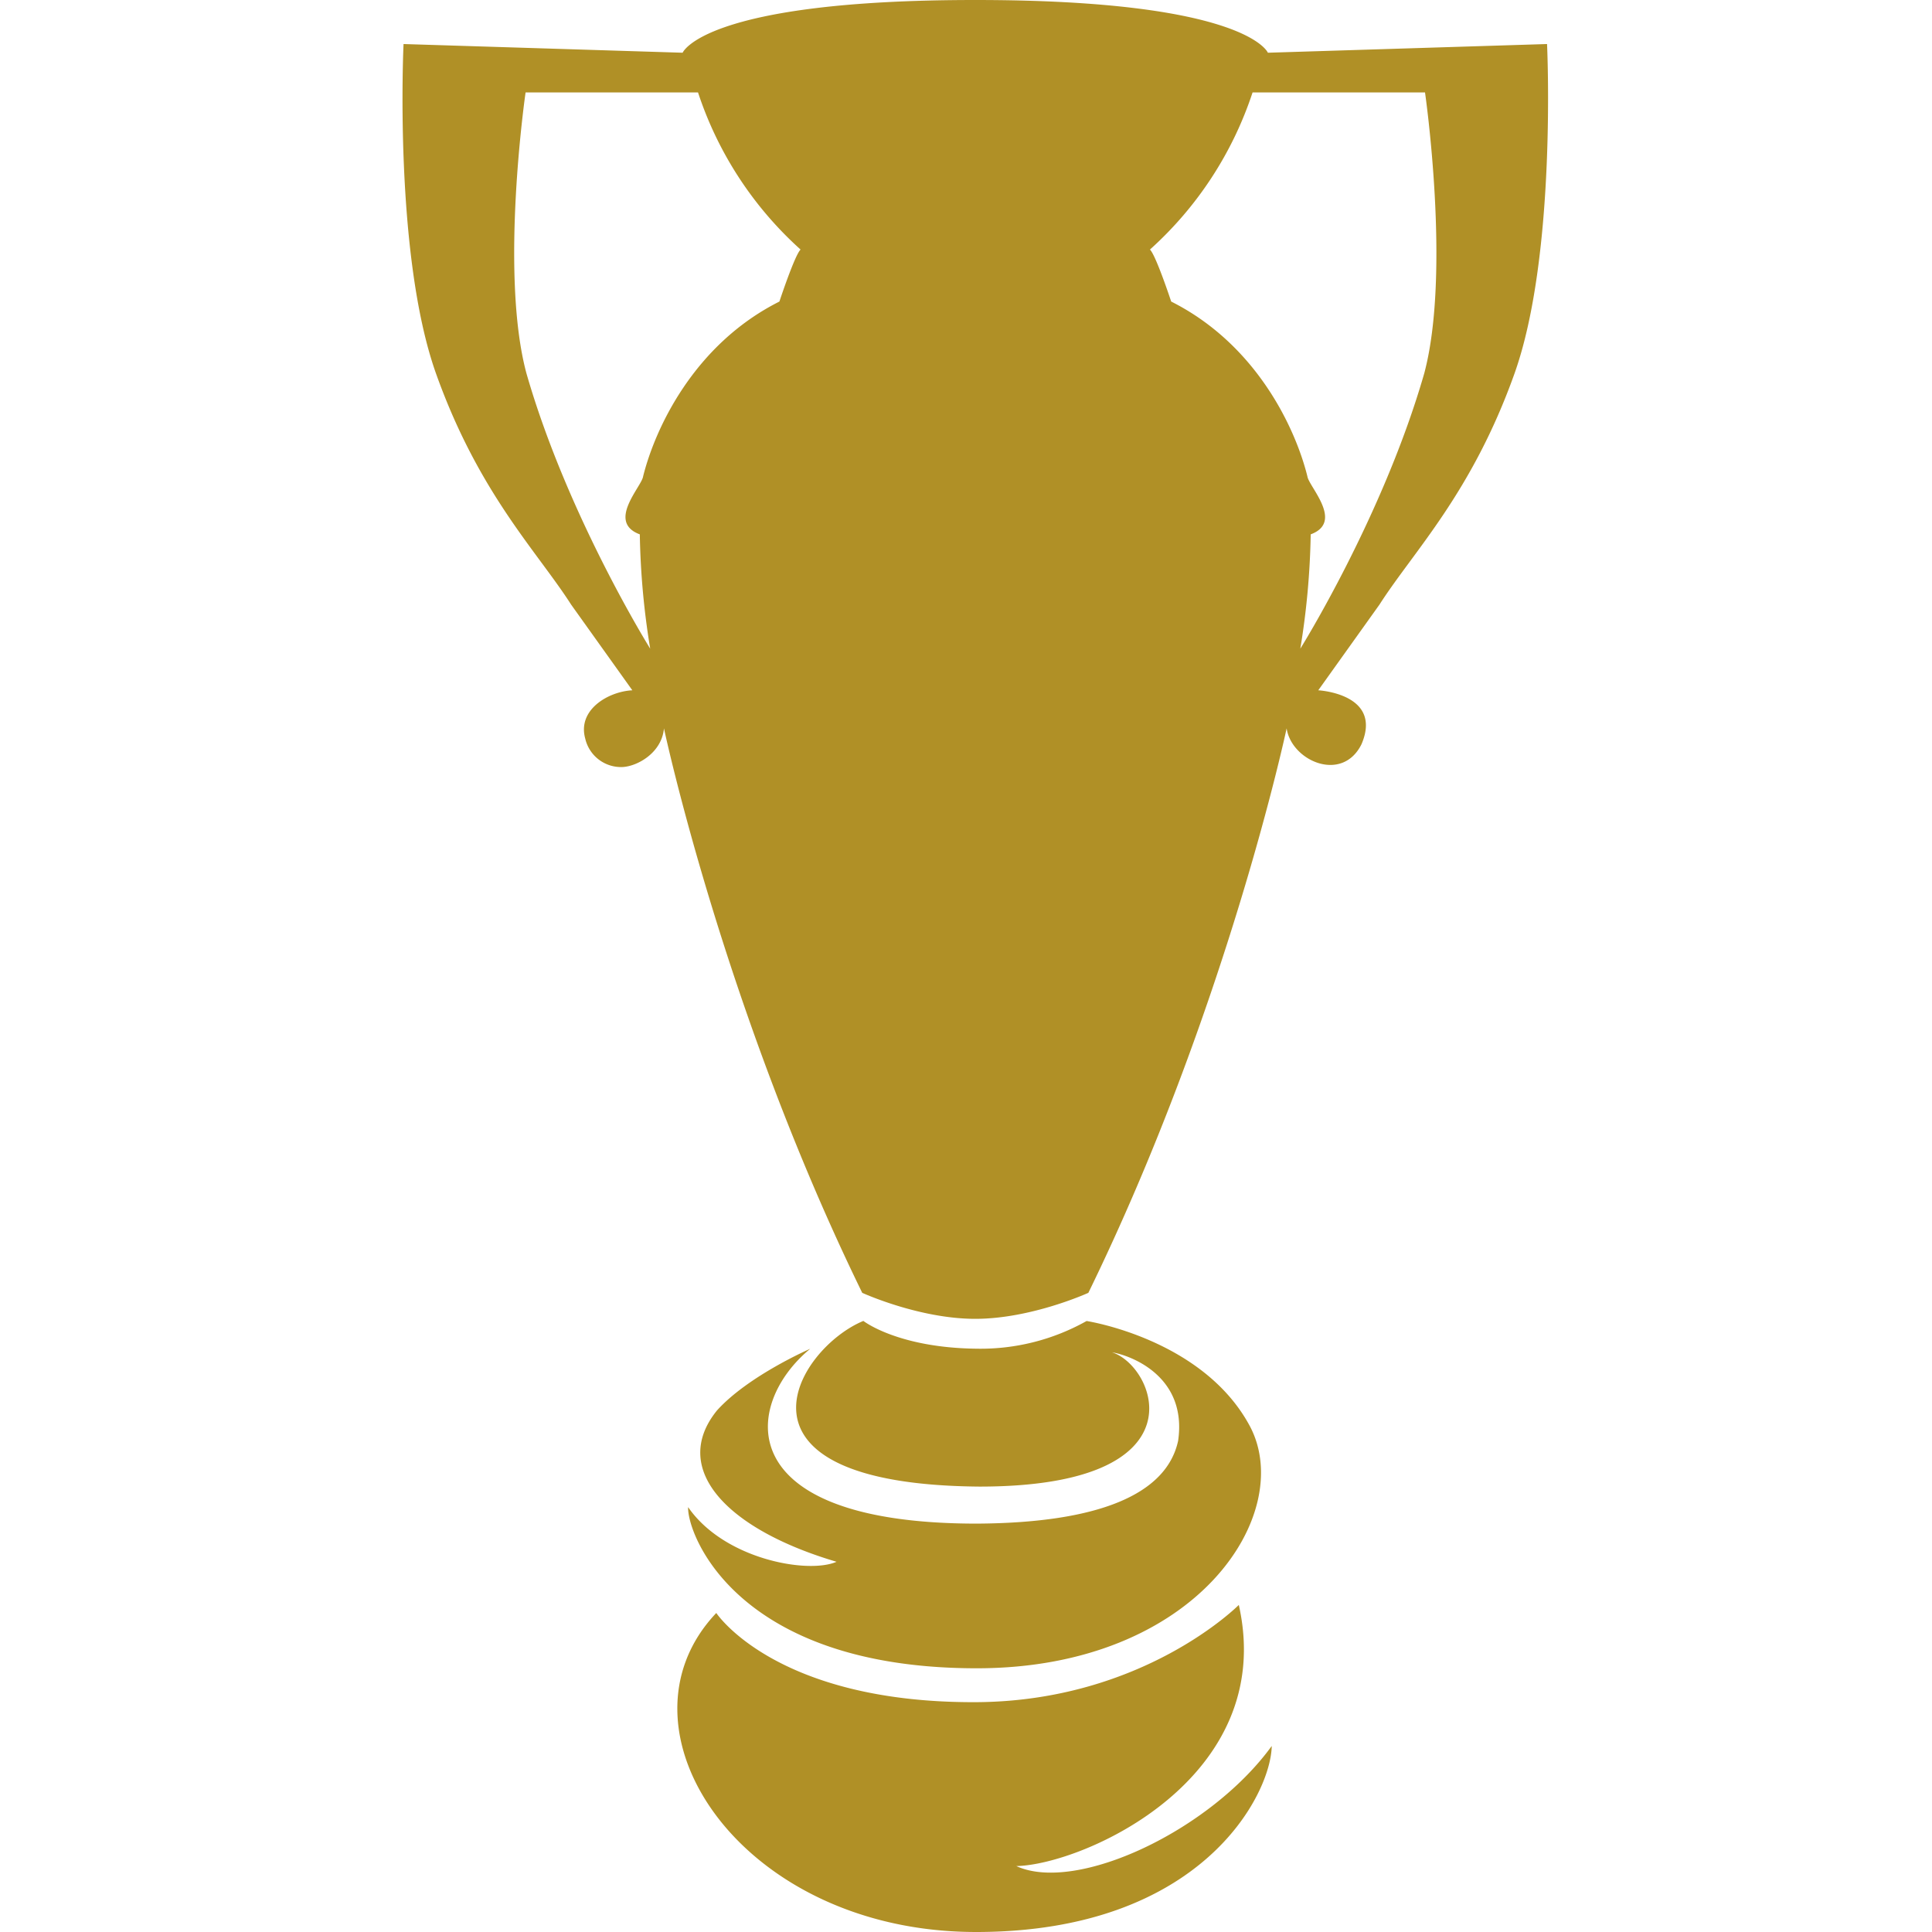 <svg width="24" height="24" xmlns="http://www.w3.org/2000/svg"><path d="M15.798 21.69c-.011.601-.87 2.31-3.672 2.31-2.939 0-4.59-2.528-3.228-3.963 0 0 .733 1.115 3.214 1.108 2.088-.006 3.277-1.208 3.277-1.208.483 2.155-1.928 3.226-2.764 3.244.745.342 2.409-.438 3.173-1.492zm3.014-17.045c-.53 1.483-1.252 2.203-1.676 2.866l-.76 1.064s.806.042.537.67c-.24.485-.87.207-.93-.197 0 0-.739 3.48-2.463 7.012 0 0-.707.323-1.405.323-.698 0-1.404-.323-1.404-.323-1.724-3.53-2.462-7.008-2.463-7.012-.027.3-.322.467-.508.48a.456.456 0 01-.47-.353c-.1-.359.288-.585.585-.6l-.76-1.064c-.424-.663-1.147-1.383-1.677-2.866-.53-1.484-.405-4.098-.405-4.098L8.48.655S8.74 0 12.115 0c3.376 0 3.635.655 3.635.655l3.468-.108s.124 2.614-.406 4.098zM9.945 3.1a4.526 4.526 0 01-1.274-1.952H6.529s-.325 2.236.01 3.488c.51 1.775 1.538 3.422 1.538 3.422a9.66 9.66 0 01-.129-1.42c-.415-.154.023-.592.041-.72.15-.6.634-1.64 1.693-2.172 0 0 .19-.576.263-.646zm7.757-1.952H15.56A4.526 4.526 0 0114.285 3.1c.074.07.264.646.264.646 1.059.532 1.543 1.572 1.692 2.172.018.128.457.566.041.72a9.66 9.66 0 01-.129 1.42s1.03-1.647 1.54-3.422c.333-1.252.009-3.488.009-3.488zM8.548 18.722c-.014.325.59 2.002 3.586 2.002 2.745 0 3.971-1.934 3.389-3.014-.583-1.08-2.025-1.3-2.025-1.3a2.689 2.689 0 01-1.363.344c-.982-.01-1.41-.345-1.41-.345-.83.344-1.868 2.031 1.442 2.058 2.816 0 2.179-1.506 1.646-1.668.21.032.941.284.822 1.1-.145.667-.992 1.019-2.5 1.028-3.079 0-2.909-1.482-2.07-2.172 0 0-.768.333-1.159.767-.582.72.11 1.472 1.486 1.879-.352.155-1.396-.029-1.844-.679z" fill="#B09026"/></svg>